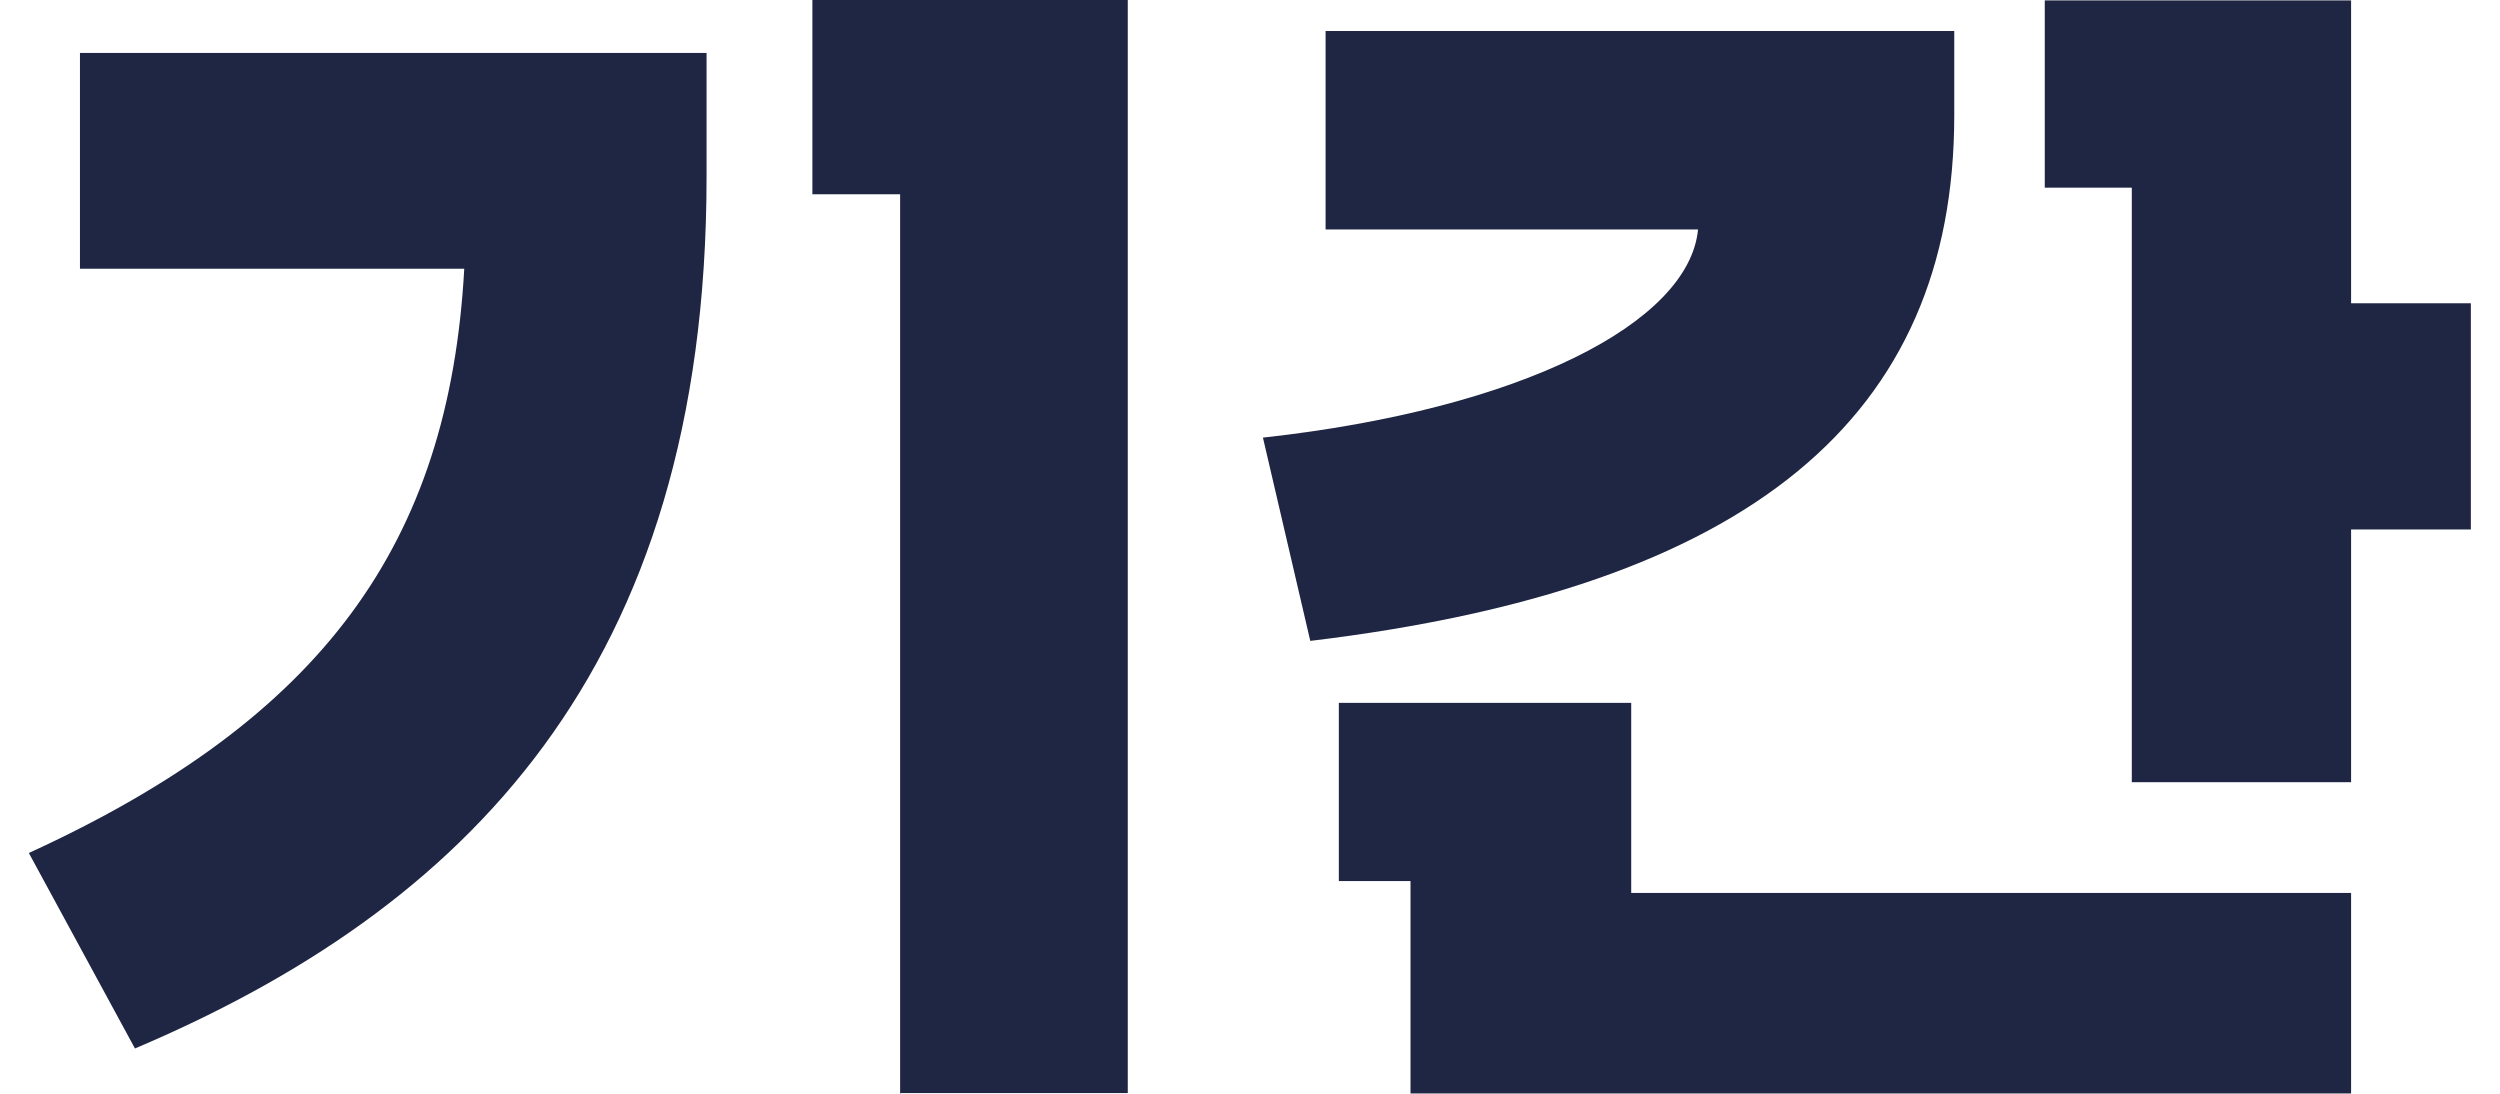 <svg width="64" height="28" viewBox="0 0 64 28" fill="none" xmlns="http://www.w3.org/2000/svg">
<path d="M0.746 21.833C8.25 18.393 11.493 13.938 11.885 6.88H2.047V1.355H18.088V4.527C18.088 17.181 11.85 23.277 3.455 26.841L0.746 21.851V21.833ZM23.043 28V4.973H20.797V0H28.871V27.982H23.06L23.043 28Z" fill="#1F2643"/>
<path d="M33.935 5.891V0.794H50.029V2.951C50.029 10.686 44.807 15.053 33.543 16.407L32.331 11.203C38.961 10.472 43.239 8.262 43.47 5.874H33.935V5.891ZM36.109 27.992V22.556H34.274V17.993H41.759V22.859H60.188V27.992H36.109ZM54.574 20.025V4.804H52.346V0.01H60.188V7.763H63.254V13.555H60.188V20.025H54.574Z" fill="#1F2643"/>
</svg>
